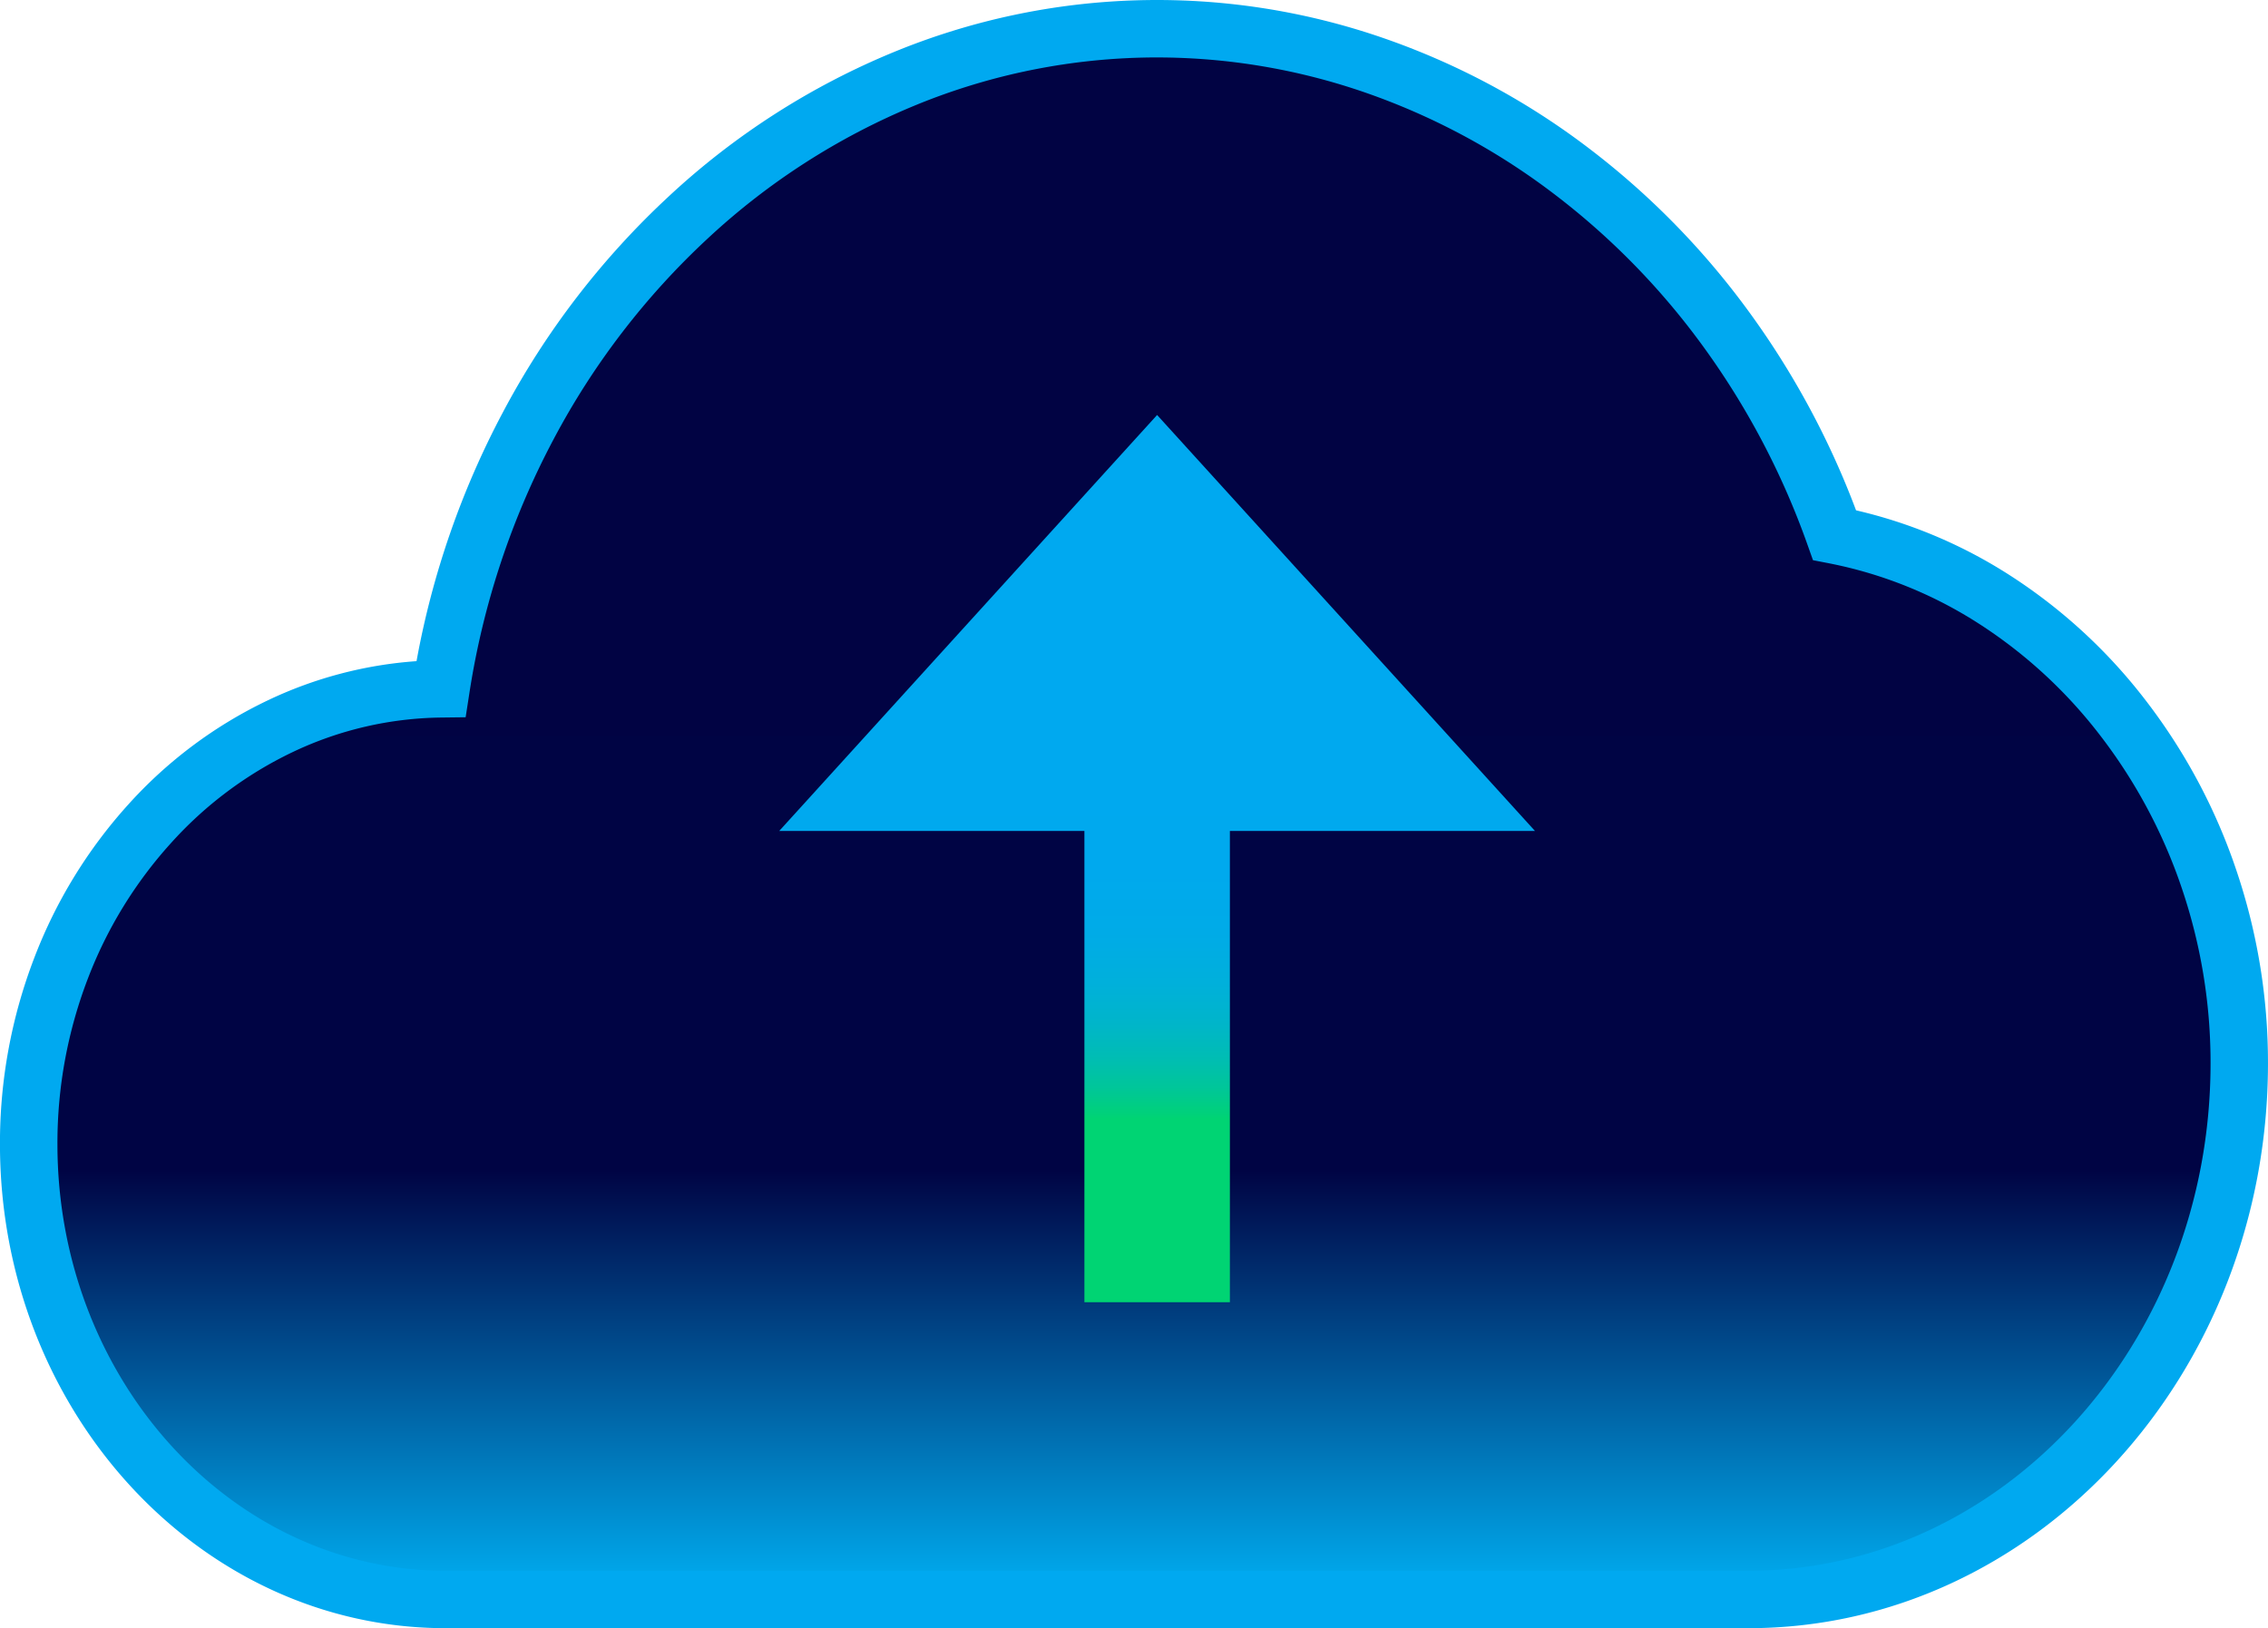 <svg xmlns="http://www.w3.org/2000/svg" xmlns:xlink="http://www.w3.org/1999/xlink" width="177.625" height="127.55" viewBox="0 0 177.625 127.55"><defs><linearGradient id="a" x1="0.5" y1="0.989" x2="0.5" y2="0.173" gradientUnits="objectBoundingBox"><stop offset="0" stop-color="#00a8eb"/><stop offset="0.32" stop-color="#000444"/><stop offset="1" stop-color="#010343"/></linearGradient><linearGradient id="b" x1="0.5" y1="1.003" x2="0.5" y2="0.024" gradientUnits="objectBoundingBox"><stop offset="0.214" stop-color="#00d473"/><stop offset="0.22" stop-color="#00d17a"/><stop offset="0.25" stop-color="#00c699"/><stop offset="0.285" stop-color="#00bdb4"/><stop offset="0.325" stop-color="#00b5ca"/><stop offset="0.371" stop-color="#00b0db"/><stop offset="0.428" stop-color="#00abe7"/><stop offset="0.507" stop-color="#00a9ee"/><stop offset="0.729" stop-color="#00a9f0"/><stop offset="0.759" stop-color="#00a9f0"/><stop offset="1" stop-color="#00a9f0"/></linearGradient></defs><g transform="translate(-1449.657 -720.092)"><g transform="translate(1451.907 722.342)"><g transform="translate(0 0)"><path d="M201.833,201.951H99.813c-18,0-32.647-16-32.647-35.669,0-19.535,14.451-35.453,32.286-35.667,4.594-29.6,28.433-51.714,56.085-51.714,23.418,0,44.606,15.894,53.057,39.671,18.144,3.523,31.7,21.1,31.7,41.364C240.291,183.1,223.039,201.951,201.833,201.951Z" transform="translate(-67.166 -78.901)" fill="url(#a)"/><path d="M201.833,204.2H99.813c-19.242,0-34.9-17.01-34.9-37.919A40.453,40.453,0,0,1,67.6,151.689a38.242,38.242,0,0,1,7.35-12A34.919,34.919,0,0,1,85.921,131.5a32.3,32.3,0,0,1,11.617-3.055,67.044,67.044,0,0,1,6.74-19.451,63.767,63.767,0,0,1,13.043-16.986A58.578,58.578,0,0,1,134.9,80.737a54.167,54.167,0,0,1,38.349-1.108,57.586,57.586,0,0,1,15.776,8.39,61.828,61.828,0,0,1,12.821,12.994,65.427,65.427,0,0,1,8.432,15.616,38.191,38.191,0,0,1,12.14,5.151,42.128,42.128,0,0,1,10.612,9.827,45.661,45.661,0,0,1,6.988,13.087,47.074,47.074,0,0,1,2.522,15.241C242.541,184.344,224.279,204.2,201.833,204.2Zm-46.3-123.05a49.754,49.754,0,0,0-18.931,3.75,54.094,54.094,0,0,0-16.232,10.41A59.278,59.278,0,0,0,108.252,111.1a62.7,62.7,0,0,0-6.576,19.857l-.292,1.882-1.9.023a27.8,27.8,0,0,0-11.634,2.7,30.443,30.443,0,0,0-9.557,7.149A33.758,33.758,0,0,0,71.8,153.306a35.97,35.97,0,0,0-2.386,12.976c0,18.427,13.636,33.419,30.4,33.419h102.02c19.965,0,36.208-17.838,36.208-39.765a42.584,42.584,0,0,0-2.28-13.788,41.17,41.17,0,0,0-6.3-11.8,37.641,37.641,0,0,0-9.478-8.784,33.6,33.6,0,0,0-11.818-4.784l-1.261-.245-.43-1.21a61.056,61.056,0,0,0-8.257-15.653,57.331,57.331,0,0,0-11.887-12.05,53.093,53.093,0,0,0-14.544-7.738A49.852,49.852,0,0,0,155.537,81.151Z" transform="translate(-67.166 -78.901)" fill="#00a9f0"/></g><path d="M154.362,125.905,124.769,93.32,95.175,125.905h23.9v36.918h11.394V125.905Z" transform="translate(-36.397 -63.061)" fill="url(#b)"/></g></g></svg>